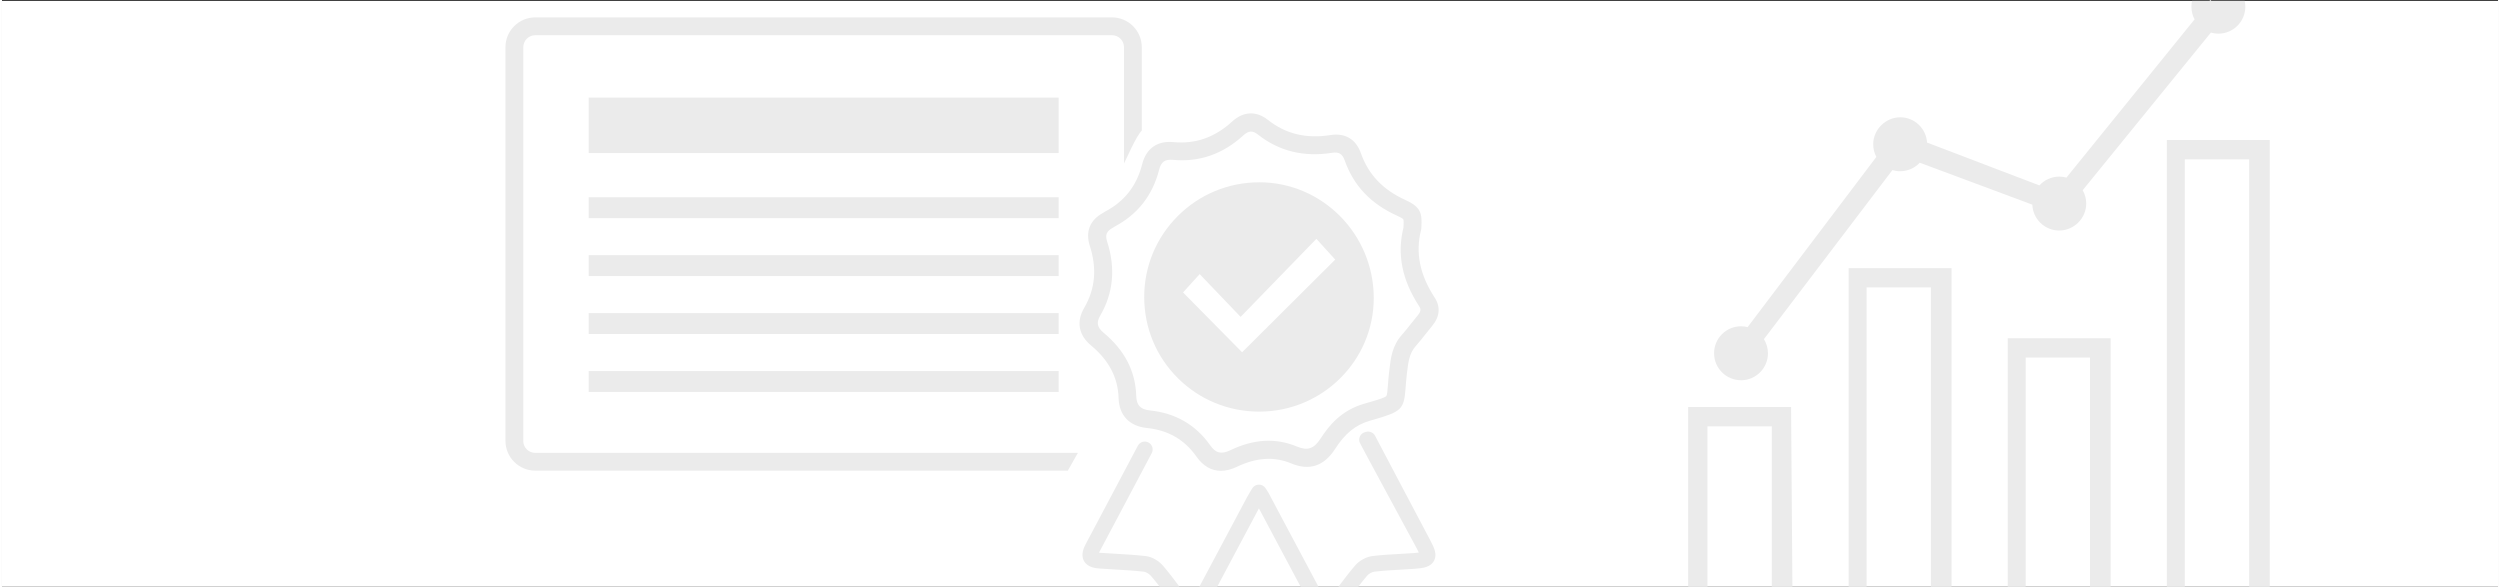 <?xml version="1.0" encoding="UTF-8"?><svg xmlns="http://www.w3.org/2000/svg" id="Layer_1687a8cea7a95c" data-name="Layer 1" viewBox="0 0 831 195.31" aria-hidden="true" width="831px" height="195px">
  <rect x="0" y="0" width="831" height="195.31" fill="#333333" stroke="none"/>
  <defs><linearGradient class="cerosgradient" data-cerosgradient="true" id="CerosGradient_idbdcfa872e" gradientUnits="userSpaceOnUse" x1="50%" y1="100%" x2="50%" y2="0%"><stop offset="0%" stop-color="#d1d1d1"/><stop offset="100%" stop-color="#d1d1d1"/></linearGradient><linearGradient/>
    <style>
      .cls-1-687a8cea7a95c{
        fill: #fff;
      }

      .cls-1-687a8cea7a95c, .cls-2-687a8cea7a95c{
        stroke-width: 0px;
      }

      .cls-2-687a8cea7a95c{
        fill: #ebebeb;
      }
    </style>
  </defs>
  <rect class="cls-1-687a8cea7a95c" y=".31" width="831" height="195"/>
  <g>
    <g>
      <path class="cls-2-687a8cea7a95c" d="m418.63,60.7h-.05c-10.26,0-19.89,3.99-27.13,11.23-7.21,7.22-11.18,16.8-11.17,26.98.01,10.25,4,19.85,11.24,27.03,7.21,7.16,16.82,11.1,27.06,11.1h.09c20.99-.05,38.05-17.02,38.03-37.84-.02-21.21-17.09-38.48-38.07-38.51Zm-5.76,56.58c-6.44-6.52-13.02-13.2-19.66-19.92,1.74-1.92,3.53-3.9,5.53-6.1,4.64,4.84,9.03,9.43,13.64,14.24,8.61-8.87,16.76-17.27,25.22-25.98,2.52,2.77,4.39,4.83,6.27,6.9-10.26,10.21-20.65,20.56-31,30.86Z"/>
      <path class="cls-2-687a8cea7a95c" d="m455.45,140.06l1.36-.39c9.19-2.65,9.97-3.44,10.49-10.52.09-1.21.2-2.71.41-4.53l.05-.4c.41-3.53.76-6.59,2.9-8.98,1.16-1.3,2.23-2.66,3.27-3.98.77-.98,1.49-1.9,2.26-2.81,2.48-2.94,2.78-6.33.83-9.32-5-7.63-6.49-15.01-4.57-22.56.09-.35.1-.65.1-.82,0,0,0,0,0-.01.28-4.68-.12-6.81-5.29-9.15-7.48-3.38-12.33-8.47-14.83-15.56-1.65-4.69-5.25-6.84-10.17-6.06-8.07,1.28-14.88-.38-20.82-5.07-3.84-3.04-8.17-2.84-11.86.54-5.81,5.32-12.22,7.57-19.59,6.87-5.36-.5-9.06,2.11-10.39,7.37-1.84,7.22-5.9,12.39-12.42,15.81-.2.11-.4.24-.65.41-4.33,2.37-5.88,6.25-4.36,10.95,2.43,7.56,1.82,14.32-1.87,20.65-2.69,4.61-1.87,9.06,2.3,12.53,5.95,4.96,8.94,10.68,9.15,17.5.17,5.73,3.59,9.36,9.37,9.95,7.13.74,12.54,3.85,16.54,9.52,2.22,3.16,4.99,4.75,8.15,4.75,1.67,0,3.44-.44,5.31-1.33,6.54-3.12,12.47-3.49,18.14-1.12,6,2.5,10.89.89,14.54-4.79,3.37-5.23,6.85-8.06,11.65-9.45Zm-16.41,5.89c-2.23,3.46-4.37,4.2-7.91,2.72-7.05-2.94-14.3-2.54-22.17,1.22-3.04,1.45-4.86,1-6.73-1.66-4.8-6.81-11.55-10.71-20.06-11.59-3.13-.32-4.44-1.7-4.54-4.76-.25-8.31-3.82-15.22-10.9-21.13-2.13-1.78-2.44-3.37-1.09-5.69,4.37-7.5,5.14-15.79,2.3-24.62-.72-2.23-.21-3.48,1.87-4.6.19-.1.37-.22.6-.39,7.67-4.05,12.66-10.41,14.82-18.9.68-2.69,1.94-3.59,4.67-3.33,8.69.82,16.56-1.91,23.35-8.12,1.78-1.63,3.11-1.71,4.91-.29,6.98,5.51,15.26,7.55,24.61,6.07,2.32-.37,3.47.32,4.26,2.54,2.97,8.41,8.66,14.42,17.41,18.38,1.72.78,2.04,1.12,2.1,1.24.18.36.1,1.86.05,2.68,0,.02,0,.04,0,.06-2.2,8.88-.48,17.45,5.25,26.21.43.66.79,1.48-.43,2.93-.81.96-1.59,1.96-2.35,2.91-1.01,1.29-1.97,2.51-3,3.66-3.23,3.6-3.71,7.75-4.17,11.75l-.05.39c-.22,1.9-.34,3.44-.43,4.68-.14,1.83-.24,3.28-.57,3.59-.59.56-2.86,1.22-6.01,2.13l-1.35.39c-7.65,2.22-11.73,7.32-14.43,11.52Z"/>
      <rect class="cls-2-687a8cea7a95c" x="195.33" y="104.24" width="156.47" height="6.95"/>
      <rect class="cls-2-687a8cea7a95c" x="195.33" y="123.53" width="156.47" height="6.96"/>
      <rect class="cls-2-687a8cea7a95c" x="195.33" y="65.67" width="156.47" height="6.95"/>
      <rect class="cls-2-687a8cea7a95c" x="195.33" y="84.95" width="156.47" height="6.96"/>
      <rect class="cls-2-687a8cea7a95c" x="195.33" y="32.49" width="156.47" height="18.46"/>
      <path class="cls-2-687a8cea7a95c" d="m173.56,146.77V15.71c0-2.2,1.79-3.99,3.99-3.99h192.01c2.2,0,3.99,1.79,3.99,3.99v38.71c.82-1.53,4.06-9.16,5.92-10.93V15.71c0-5.47-4.45-9.92-9.92-9.92h-192.01c-5.47,0-9.92,4.45-9.92,9.92v131.06c0,5.47,4.45,9.92,9.92,9.92h177.31l3.35-5.92h-180.67c-2.2,0-3.99-1.79-3.99-3.99Z"/>
      <path class="cls-2-687a8cea7a95c" d="m380.76,185.13c-3.3-.38-6.64-.57-9.87-.76-1.73-.1-3.46-.2-5.18-.32-.18-.01-.34-.03-.48-.05.06-.13.14-.28.23-.46,2.49-4.72,5-9.43,7.51-14.15,3.23-6.07,6.57-12.35,9.82-18.54.67-1.28.18-2.87-1.1-3.54-1.28-.67-2.87-.18-3.54,1.1-3.24,6.18-6.58,12.45-9.81,18.52-2.51,4.72-5.02,9.44-7.51,14.16-.5.95-1.83,3.46-.6,5.68,1.23,2.21,4.04,2.42,5.1,2.5,1.75.13,3.51.23,5.27.33,3.16.18,6.42.37,9.57.73.71.08,1.78.73,2.39,1.44.98,1.14,1.93,2.33,2.86,3.53h6.59c-1.74-2.31-3.53-4.69-5.46-6.94-1.48-1.73-3.75-3-5.77-3.23Z"/>
      <path class="cls-2-687a8cea7a95c" d="m457.15,145.09c-.58-1.1-1.85-1.64-3.05-1.3l-.36.1c-1.39.4-2.19,1.86-1.79,3.25.19.65,15.73,29.18,19.07,35.45.32.6.53,1.04.68,1.37-.37.06-.89.12-1.62.17-1.53.11-3.07.2-4.6.28-3.01.17-6.12.34-9.2.71-2.07.25-4.41,1.53-5.81,3.18-1.94,2.28-3.76,4.67-5.52,7.01h6.6c.96-1.23,1.93-2.45,2.92-3.62.56-.66,1.65-1.27,2.43-1.36,2.91-.35,5.94-.52,8.86-.68,1.56-.09,3.13-.17,4.69-.29,2.66-.19,5.15-.54,6.29-2.61,1.14-2.06.13-4.31-1.1-6.63-3.77-7.07-18.35-34.76-18.5-35.04Z"/>
      <path class="cls-2-687a8cea7a95c" d="m421.75,164.22c-.19-.35-.38-.64-.63-1-.12-.18-.27-.4-.45-.68-.5-.76-1.35-1.22-2.26-1.19-.91.02-1.74.51-2.2,1.29-.21.36-.41.69-.6,1-.4.65-.77,1.27-1.11,1.92-5.29,9.92-10.57,19.84-15.85,29.76h5.94c4.62-8.69,9.25-17.38,13.88-26.07l4.75,8.93c3.04,5.71,6.09,11.43,9.13,17.14h5.94c-3.49-6.53-6.97-13.06-10.44-19.6l-6.11-11.49Z"/>
    </g>
    <g>
      <path class="cls-2-687a8cea7a95c" d="m578.96,126.6c4.96,0,8.98-4.02,8.98-8.98,0-1.73-.5-3.34-1.34-4.71l42.77-56.28c.81.24,1.68.38,2.57.38,2.58,0,4.9-1.09,6.54-2.84l37.48,13.97c.19,4.79,4.12,8.61,8.96,8.61s8.98-4.02,8.98-8.98c0-1.62-.43-3.13-1.18-4.44l42.68-52.48c.79.23,1.63.36,2.49.36,4.96,0,8.98-4.02,8.98-8.98,0-.67-.08-1.31-.21-1.94h-11.09l-.37-.31-.25.31h-5.82c-.14.62-.21,1.27-.21,1.94,0,1.52.38,2.96,1.05,4.22l-42.66,52.68c-.76-.21-1.56-.33-2.38-.33-2.62,0-4.98,1.13-6.62,2.93l-37.4-14.26c-.29-4.7-4.18-8.42-8.95-8.42s-8.98,4.02-8.98,8.98c0,1.52.38,2.96,1.05,4.21l-42.86,56.67c-.7-.18-1.43-.28-2.19-.28-4.96,0-8.98,4.02-8.98,8.98s4.02,8.98,8.98,8.98Z"/>
      <polygon class="cls-2-687a8cea7a95c" points="561.38 135.51 561.38 195.31 567.8 195.31 567.8 141.93 589.22 141.93 589.22 195.31 596.08 195.31 595.64 135.51 561.38 135.51"/>
      <polygon class="cls-2-687a8cea7a95c" points="614.81 195.31 620.78 195.31 620.78 95.69 642.19 95.69 642.19 195.31 649.06 195.31 649.06 89.27 614.81 89.27 614.81 195.31"/>
      <polygon class="cls-2-687a8cea7a95c" points="667.78 195.31 673.75 195.31 673.75 119.03 695.16 119.03 695.16 195.31 702.03 195.31 702.03 112.61 667.78 112.61 667.78 195.31"/>
      <polygon class="cls-2-687a8cea7a95c" points="720.75 46.62 720.75 195.31 726.73 195.31 726.73 53.04 748.14 53.04 748.14 195.31 755.01 195.31 755.01 46.62 720.75 46.62"/>
    </g>
  </g>
</svg>
